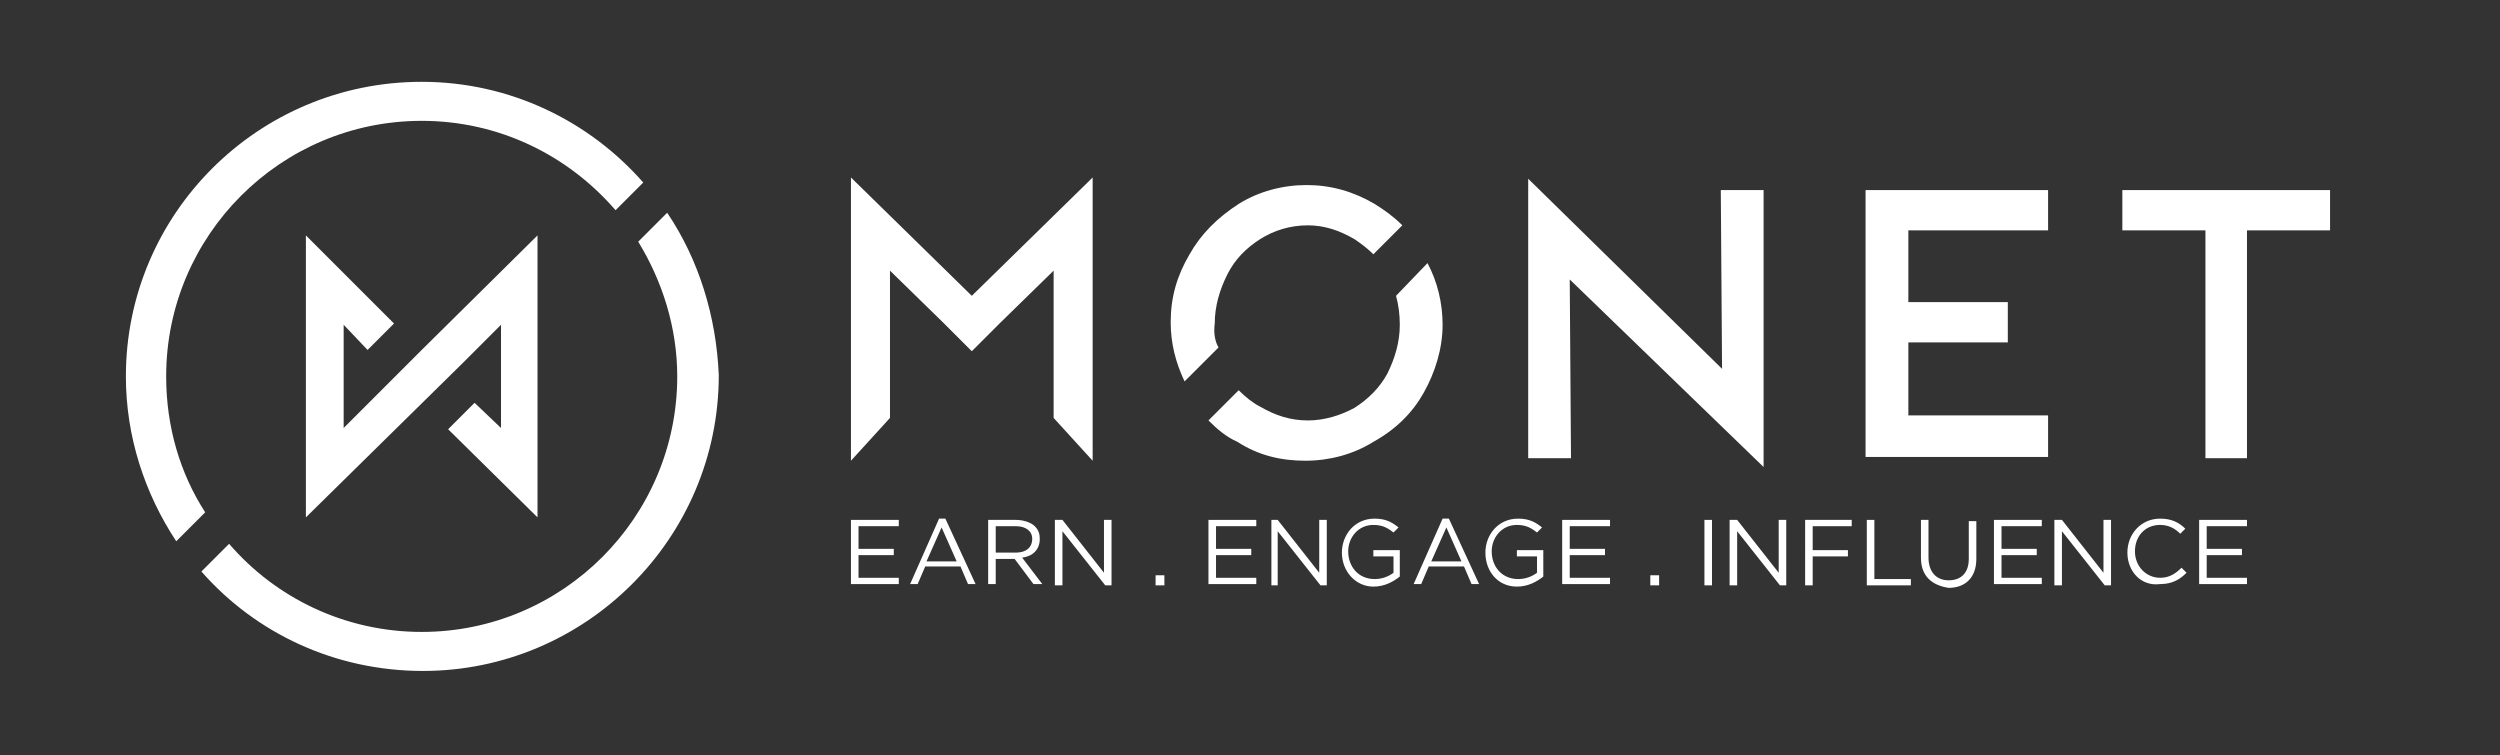 <?xml version="1.0" encoding="utf-8"?>
<!-- Generator: Adobe Illustrator 27.1.1, SVG Export Plug-In . SVG Version: 6.00 Build 0)  -->
<svg version="1.1" id="Calque_1" xmlns="http://www.w3.org/2000/svg" xmlns:xlink="http://www.w3.org/1999/xlink" x="0px" y="0px"
	 viewBox="0 0 198.6 60" style="enable-background:new 0 0 198.6 60;" xml:space="preserve">
<rect x="0" y="0" width="198.6" height="60" fill="#333333" stroke="none"/>
<style type="text/css">
	.st0{fill:#FFFFFF;}
</style>
<g>
	<g>
		<g>
			<g>
				<path class="st0" d="M67.6,41.3h3.8v0.5h-3.2v1.8h2.8v0.5h-2.8v1.8h3.2v0.5h-3.8V41.3z"/>
			</g>
			<g>
				<path class="st0" d="M74.6,41.2h0.5l2.4,5.2h-0.6l-0.6-1.4h-2.8l-0.6,1.4h-0.6L74.6,41.2z M76,44.6l-1.2-2.7l-1.2,2.7H76z"/>
			</g>
			<g>
				<path class="st0" d="M78.5,41.3h2.2c0.6,0,1.2,0.2,1.5,0.5c0.3,0.3,0.4,0.6,0.4,1v0c0,0.9-0.6,1.4-1.4,1.5l1.6,2.1h-0.7l-1.5-2
					h-1.5v2h-0.6V41.3z M80.7,43.9c0.8,0,1.3-0.4,1.3-1.1v0c0-0.6-0.5-1-1.3-1h-1.6v2.1H80.7z"/>
			</g>
			<g>
				<path class="st0" d="M83.9,41.3h0.5l3.3,4.2v-4.2h0.6v5.2h-0.5l-3.4-4.3v4.3h-0.6V41.3z"/>
			</g>
			<g>
				<path class="st0" d="M91.8,45.7h0.7v0.8h-0.7V45.7z"/>
			</g>
			<g>
				<path class="st0" d="M96,41.3h3.8v0.5h-3.2v1.8h2.8v0.5h-2.8v1.8h3.2v0.5H96V41.3z"/>
			</g>
			<g>
				<path class="st0" d="M101,41.3h0.5l3.3,4.2v-4.2h0.6v5.2h-0.5l-3.4-4.3v4.3H101V41.3z"/>
			</g>
			<g>
				<path class="st0" d="M106.6,43.9L106.6,43.9c0-1.4,1-2.7,2.6-2.7c0.9,0,1.4,0.3,1.9,0.7l-0.4,0.4c-0.4-0.3-0.8-0.6-1.6-0.6
					c-1.2,0-2,1-2,2.1v0c0,1.2,0.8,2.2,2.1,2.2c0.6,0,1.1-0.2,1.5-0.5v-1.3h-1.6v-0.5h2.1v2.1c-0.5,0.4-1.2,0.8-2.1,0.8
					C107.7,46.6,106.6,45.4,106.6,43.9z"/>
			</g>
			<g>
				<path class="st0" d="M114.6,41.2h0.5l2.4,5.2h-0.6l-0.6-1.4h-2.8l-0.6,1.4h-0.6L114.6,41.2z M116.1,44.6l-1.2-2.7l-1.2,2.7
					H116.1z"/>
			</g>
			<g>
				<path class="st0" d="M118,43.9L118,43.9c0-1.4,1-2.7,2.6-2.7c0.9,0,1.4,0.3,1.9,0.7l-0.4,0.4c-0.4-0.3-0.8-0.6-1.6-0.6
					c-1.2,0-2,1-2,2.1v0c0,1.2,0.8,2.2,2.1,2.2c0.6,0,1.1-0.2,1.5-0.5v-1.3h-1.6v-0.5h2.1v2.1c-0.5,0.4-1.2,0.8-2.1,0.8
					C119,46.6,118,45.4,118,43.9z"/>
			</g>
			<g>
				<path class="st0" d="M124.1,41.3h3.8v0.5h-3.2v1.8h2.8v0.5h-2.8v1.8h3.2v0.5h-3.8V41.3z"/>
			</g>
			<g>
				<path class="st0" d="M131.1,45.7h0.7v0.8h-0.7V45.7z"/>
			</g>
			<g>
				<path class="st0" d="M135.4,41.3h0.6v5.2h-0.6V41.3z"/>
			</g>
			<g>
				<path class="st0" d="M137.5,41.3h0.5l3.3,4.2v-4.2h0.6v5.2h-0.5l-3.4-4.3v4.3h-0.6V41.3z"/>
			</g>
			<g>
				<path class="st0" d="M143.4,41.3h3.7v0.5H144v1.9h2.8v0.5H144v2.3h-0.6V41.3z"/>
			</g>
			<g>
				<path class="st0" d="M148.3,41.3h0.6v4.7h2.9v0.5h-3.5V41.3z"/>
			</g>
			<g>
				<path class="st0" d="M152.6,44.3v-3h0.6v3c0,1.1,0.6,1.8,1.6,1.8c1,0,1.6-0.6,1.6-1.7v-3h0.6v3c0,1.5-0.9,2.3-2.2,2.3
					C153.5,46.5,152.6,45.8,152.6,44.3z"/>
			</g>
			<g>
				<path class="st0" d="M158.4,41.3h3.8v0.5h-3.2v1.8h2.8v0.5h-2.8v1.8h3.2v0.5h-3.8V41.3z"/>
			</g>
			<g>
				<path class="st0" d="M163.3,41.3h0.5l3.3,4.2v-4.2h0.6v5.2h-0.5l-3.4-4.3v4.3h-0.6V41.3z"/>
			</g>
			<g>
				<path class="st0" d="M169,43.9L169,43.9c0-1.5,1.1-2.7,2.6-2.7c0.9,0,1.5,0.3,2,0.8l-0.4,0.4c-0.4-0.4-0.9-0.7-1.6-0.7
					c-1.2,0-2,0.9-2,2.1v0c0,1.2,0.9,2.1,2,2.1c0.7,0,1.2-0.3,1.7-0.8l0.4,0.4c-0.5,0.5-1.1,0.9-2.1,0.9
					C170.1,46.6,169,45.4,169,43.9z"/>
			</g>
			<g>
				<path class="st0" d="M174.7,41.3h3.8v0.5h-3.2v1.8h2.8v0.5h-2.8v1.8h3.2v0.5h-3.8V41.3z"/>
			</g>
		</g>
		<g>
			<g>
				<polyline class="st0" points="140.1,37.1 140.1,15.1 136.7,15.1 136.8,29.3 121.4,14.2 121.4,36.4 124.8,36.4 124.7,22.2 
					140.1,37.1 				"/>
			</g>
			<g>
				<polygon class="st0" points="184.6,15.1 178.5,15.1 168.6,15.1 168.6,18.3 175.2,18.3 175.2,36.4 178.5,36.4 178.5,18.3 
					178.5,18.3 184.6,18.3 185.1,18.3 185.1,15.1 				"/>
			</g>
			<g>
				<polygon class="st0" points="77.2,23.5 67.6,14.1 67.6,14.1 67.6,18.4 67.6,22.7 67.6,24.2 67.6,25.7 67.6,26.1 67.6,27 
					67.6,36.6 70.7,33.2 70.7,27.5 70.7,27.5 70.7,25.8 70.7,25.7 70.7,21.5 75,25.7 75,25.7 77.2,27.9 77.2,27.9 77.2,27.9 
					79.4,25.7 79.4,25.7 83.7,21.5 83.7,25.7 83.7,25.8 83.7,27.5 83.7,27.5 83.7,33.2 86.8,36.6 86.8,27 86.8,26.1 86.8,25.7 
					86.8,24.2 86.8,22.7 86.8,18.4 86.8,14.1 86.8,14.1 				"/>
			</g>
			<polygon class="st0" points="151.6,27.2 159.5,27.2 159.5,24 151.6,24 151.6,18.3 162.7,18.3 162.7,15.1 148.2,15.1 148.2,36.3 
				162.7,36.3 162.7,33 151.6,33 			"/>
			<g>
				<path class="st0" d="M96.5,25.7c0-1.4,0.4-2.7,1-3.9c0.6-1.2,1.5-2.1,2.6-2.8c1.1-0.7,2.4-1.1,3.8-1.1c1.3,0,2.5,0.4,3.7,1.1
					c0.6,0.4,1.1,0.8,1.5,1.2l2.3-2.3c-0.7-0.7-1.4-1.2-2.2-1.7c-1.7-1-3.5-1.5-5.4-1.5c-1.9,0-3.8,0.5-5.4,1.5
					c-1.7,1.1-3,2.4-3.9,4c-1,1.7-1.5,3.4-1.5,5.4c0,1.7,0.4,3.2,1.1,4.7l2.7-2.7C96.5,27.1,96.4,26.4,96.5,25.7z"/>
				<path class="st0" d="M110.9,23.5c0.2,0.7,0.3,1.5,0.3,2.3c0,1.4-0.4,2.7-1,3.9c-0.6,1.1-1.5,2-2.6,2.7c-1.1,0.6-2.4,1-3.7,1
					c-1.4,0-2.6-0.4-3.8-1.1c-0.6-0.3-1.2-0.8-1.7-1.3L96,33.4c0.7,0.7,1.4,1.3,2.3,1.7c1.7,1.1,3.5,1.5,5.4,1.5
					c1.9,0,3.8-0.5,5.4-1.5c1.8-1,3.1-2.3,4-3.9s1.5-3.5,1.5-5.4c0-1.7-0.4-3.4-1.2-4.9L110.9,23.5z"/>
			</g>
		</g>
	</g>
	<g>
		<g>
			<g>
				<polygon class="st0" points="33.5,27.8 33.5,27.8 31.2,30.1 31.2,30.1 27.3,34 27.3,29.9 27.3,25.8 29.2,27.8 31.3,25.7 
					24.3,18.7 24.3,29.9 24.3,41.1 36.8,28.8 39.8,25.8 39.8,25.8 39.8,29.9 39.8,30 39.8,34 37.7,32 35.6,34.1 42.7,41.1 
					42.7,29.9 42.7,27.1 42.7,22.9 42.7,18.7 				"/>
			</g>
		</g>
		<g>
			<path class="st0" d="M16.3,40.7c-2-3.1-3.1-6.8-3.1-10.8c0-11.2,9.1-20.3,20.3-20.3c6.1,0,11.6,2.7,15.4,7.1l2.2-2.2
				c-4.3-4.9-10.6-8-17.6-8C20.5,6.5,10,17,10,29.9c0,4.8,1.5,9.3,4,13.1L16.3,40.7z"/>
			<path class="st0" d="M53,16.9l-2.3,2.3c1.9,3.1,3.1,6.8,3.1,10.7c0,11.2-9.1,20.3-20.3,20.3c-6.1,0-11.6-2.7-15.3-7l-2.2,2.2
				c4.3,4.9,10.6,7.9,17.6,7.9c12.9,0,23.5-10.5,23.5-23.5C56.9,25.1,55.5,20.6,53,16.9z"/>
		</g>
	</g>
</g>
</svg>
